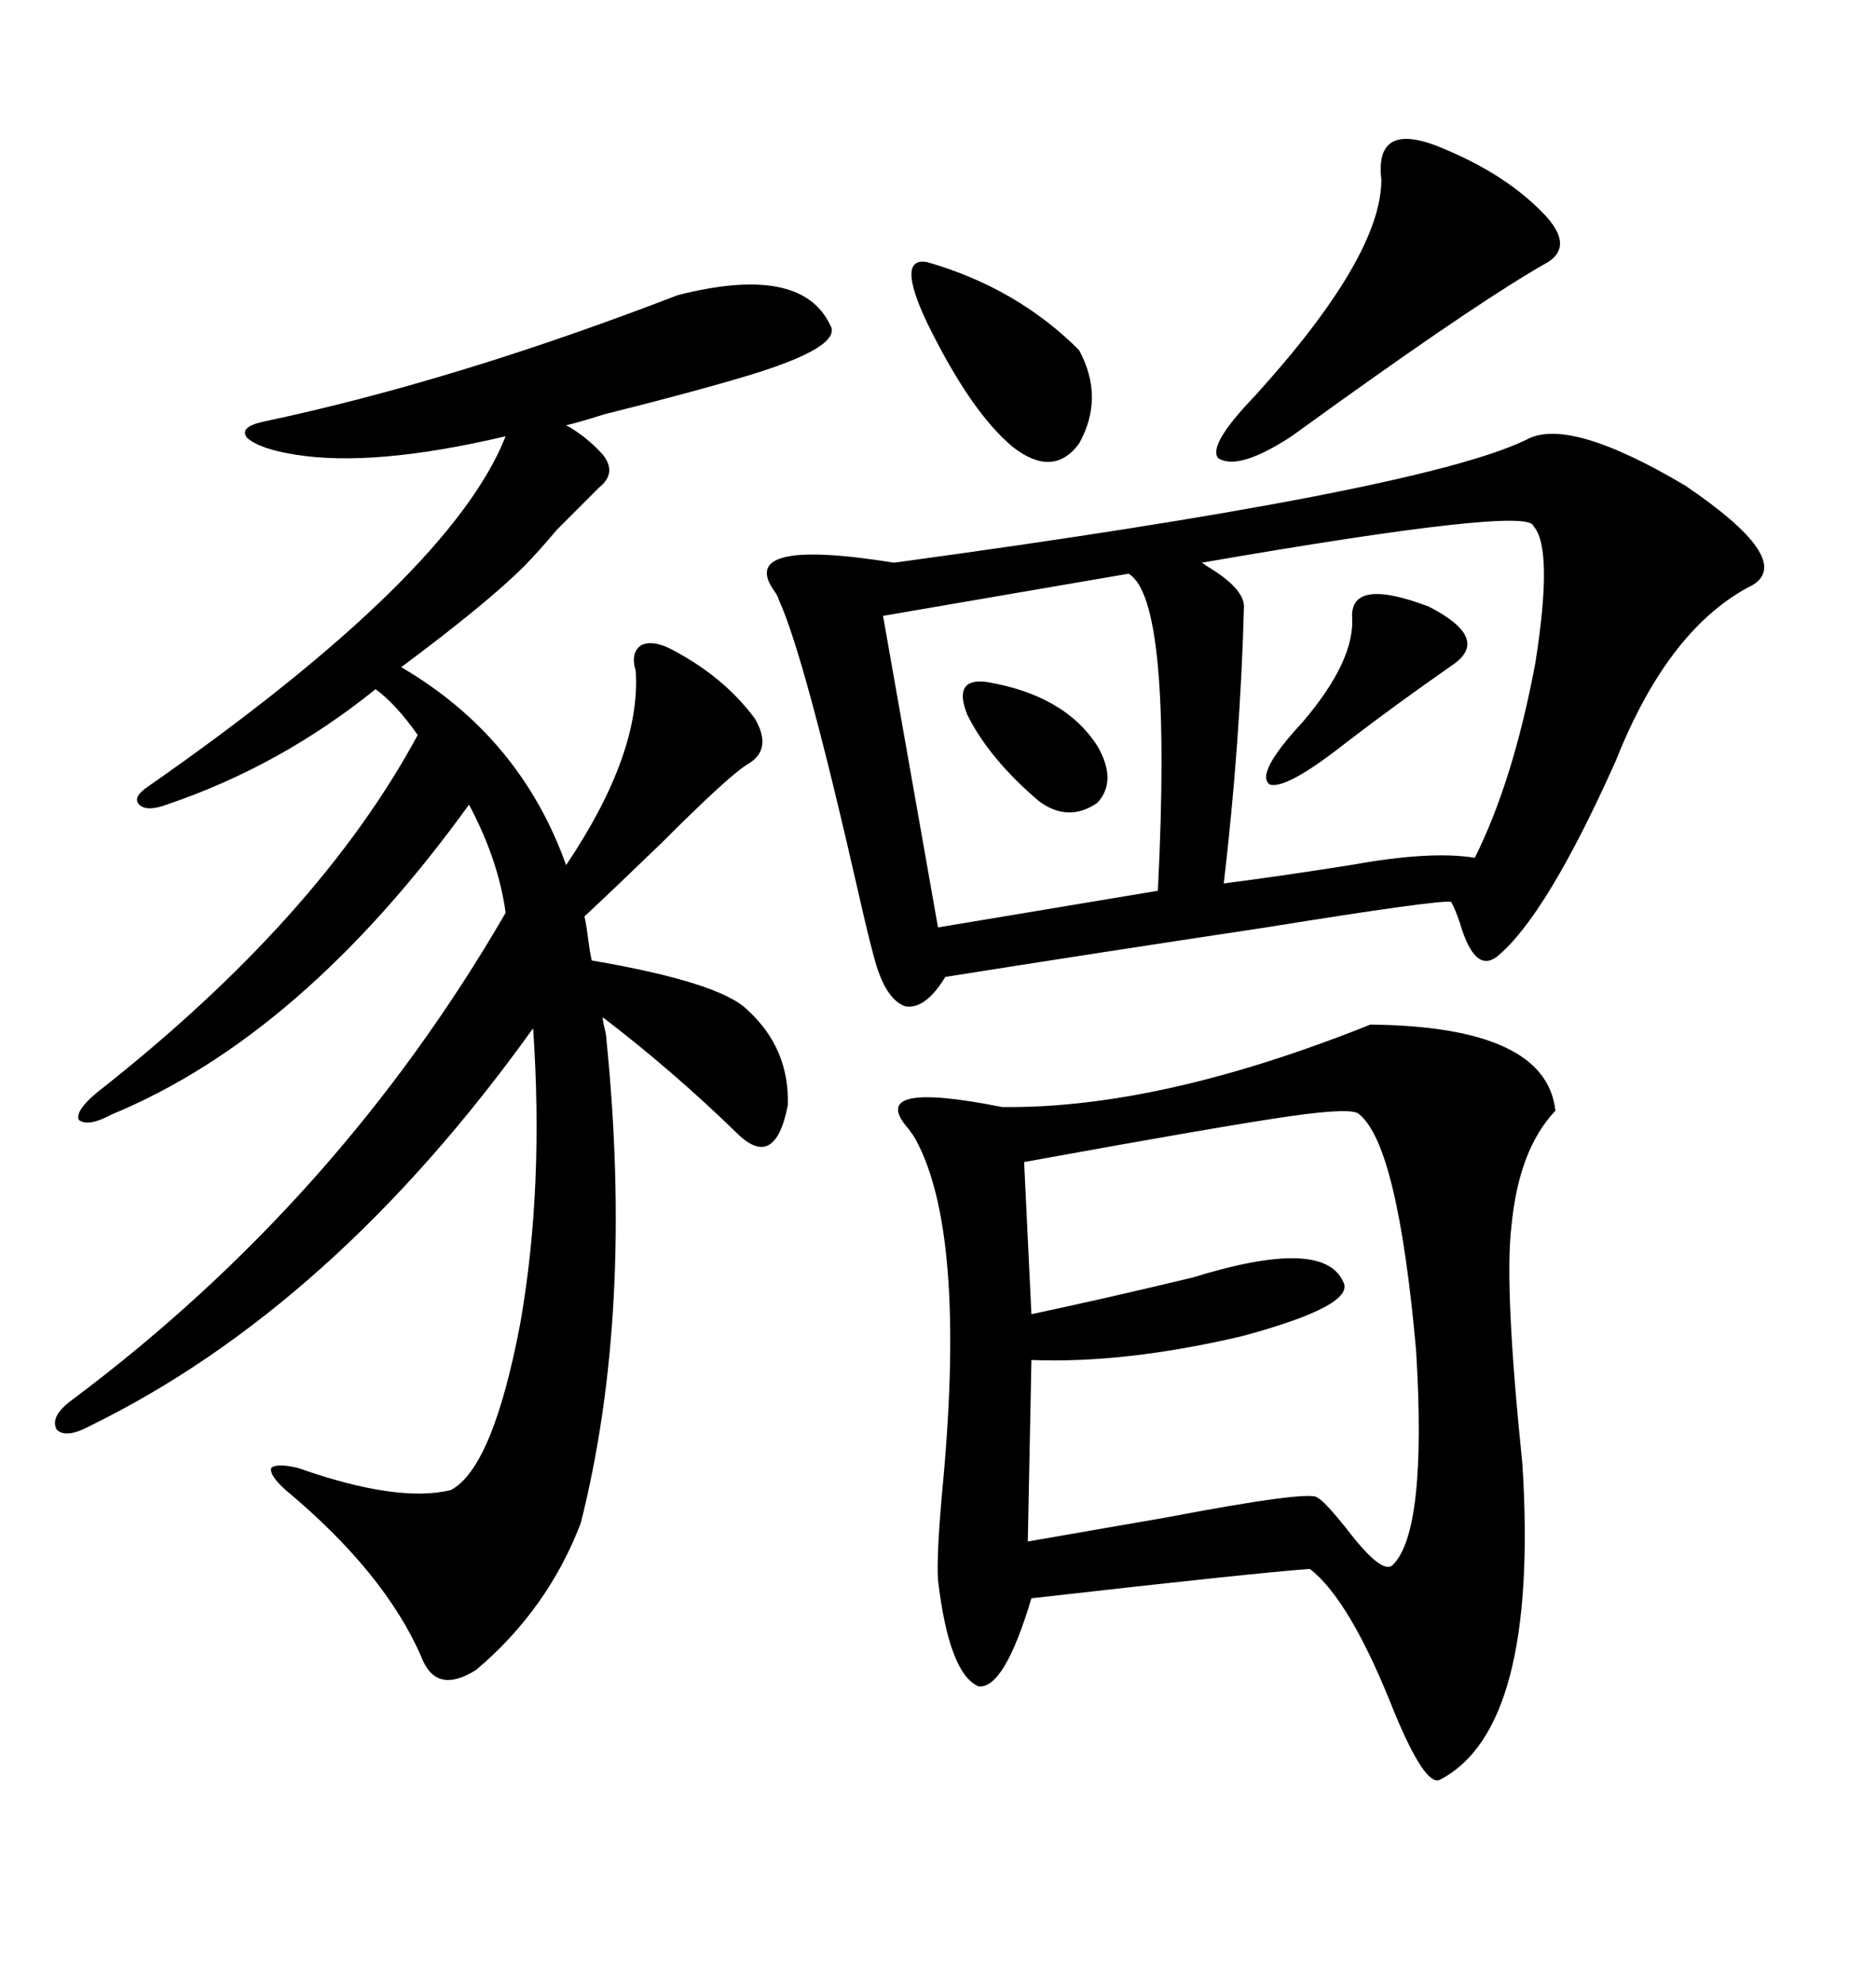 <svg xmlns="http://www.w3.org/2000/svg" xmlns:xlink="http://www.w3.org/1999/xlink" width="300" height="317.285"><path d="M244.04 70.31L244.04 70.31Q250.78 66.50 269.53 77.64L269.53 77.64Q286.82 89.36 280.37 93.46L280.37 93.46Q266.89 100.20 258.40 121.58L258.40 121.58Q247.27 146.48 239.36 152.93L239.36 152.93Q235.84 155.57 233.50 147.66L233.50 147.66Q232.62 145.02 232.03 144.14L232.03 144.14Q229.69 143.85 202.44 148.24L202.44 148.24Q175.20 152.34 151.17 156.15L151.17 156.15Q147.95 161.43 144.73 160.84L144.73 160.84Q141.50 159.67 139.75 152.93L139.75 152.93Q138.87 149.71 137.40 143.26L137.40 143.26Q128.61 104.59 124.51 95.80L124.51 95.80Q124.51 95.51 123.93 94.63L123.93 94.63Q117.48 85.84 142.97 89.94L142.97 89.94Q227.05 78.52 244.04 70.31ZM219.14 163.77L219.14 163.77Q247.27 164.06 248.73 177.54L248.73 177.54Q242.87 183.69 241.70 196.00L241.70 196.00Q240.53 205.66 243.46 234.08L243.46 234.08Q246.09 276.27 230.27 284.47L230.27 284.47Q227.93 285.64 222.95 273.63L222.95 273.63Q215.92 255.76 209.47 250.78L209.47 250.78Q200.98 251.37 164.94 255.47L164.94 255.47Q160.55 270.12 156.45 269.53L156.45 269.53Q151.76 267.48 150 252.54L150 252.54Q149.71 248.44 150.88 236.13L150.88 236.13Q154.39 196.88 146.48 182.23L146.48 182.23Q146.19 181.64 145.31 180.47L145.31 180.47Q138.28 172.56 160.25 176.95L160.25 176.95Q185.45 177.25 219.14 163.77ZM108.40 47.17L108.40 47.17Q128.03 42.19 132.71 51.86L132.71 51.86Q135.06 55.37 119.53 60.06L119.53 60.06Q110.74 62.70 96.68 66.21L96.68 66.21Q91.99 67.68 90.53 67.97L90.53 67.97Q93.75 69.73 96.39 72.66L96.39 72.66Q98.73 75.59 95.80 77.93L95.80 77.93Q94.34 79.39 89.06 84.67L89.06 84.67Q85.84 88.48 83.79 90.53L83.79 90.53Q77.93 96.39 64.16 106.64L64.16 106.64Q83.20 117.77 90.53 138.28L90.53 138.28Q102.54 120.41 101.66 107.23L101.66 107.23Q100.78 104.30 102.54 103.13L102.54 103.13Q104.30 102.25 107.23 103.71L107.23 103.71Q115.72 108.11 120.70 114.84L120.70 114.84Q123.63 119.82 119.53 122.17L119.53 122.17Q116.60 123.93 105.76 134.77L105.76 134.77Q97.56 142.68 93.46 146.48L93.46 146.48Q93.75 147.66 94.04 150L94.04 150Q94.34 152.34 94.63 153.52L94.63 153.52Q115.14 157.03 119.53 161.43L119.53 161.43Q126.27 167.58 125.98 176.66L125.98 176.66Q123.93 187.21 117.77 181.05L117.77 181.05Q107.52 171.09 96.39 162.60L96.39 162.60Q96.39 163.18 96.68 164.36L96.68 164.36Q96.97 165.53 96.97 166.11L96.97 166.11Q101.37 209.77 92.87 243.46L92.87 243.46Q87.60 257.23 76.17 266.89L76.17 266.89Q69.73 271.00 67.38 264.84L67.38 264.84Q61.52 251.37 45.70 238.18L45.70 238.18Q43.07 235.84 43.36 234.67L43.36 234.67Q44.24 233.79 47.75 234.67L47.75 234.67Q63.57 240.23 72.07 238.18L72.07 238.18Q78.81 234.67 83.20 211.52L83.20 211.52Q87.01 189.84 85.25 164.36L85.25 164.36Q53.32 208.89 14.36 227.93L14.36 227.93Q10.55 229.98 9.08 228.52L9.08 228.52Q7.91 226.46 11.43 223.83L11.43 223.83Q54.20 191.89 80.86 145.90L80.86 145.90Q79.69 137.40 75 128.61L75 128.61Q48.34 165.53 17.87 178.13L17.87 178.13Q14.06 180.18 12.60 179.00L12.60 179.00Q12.01 177.54 15.53 174.61L15.53 174.61Q50.98 146.78 66.80 117.48L66.80 117.48Q63.28 112.50 60.06 110.16L60.06 110.16Q44.82 122.46 26.66 128.61L26.66 128.61Q23.44 129.79 22.27 128.61L22.27 128.61Q21.09 127.44 23.73 125.68L23.73 125.68Q72.07 91.99 80.86 69.73L80.86 69.73Q59.77 74.71 47.17 72.66L47.17 72.66Q41.60 71.78 39.55 70.02L39.55 70.02Q38.09 68.26 42.19 67.38L42.19 67.38Q72.66 60.94 108.40 47.17ZM217.38 178.13L217.38 178.13Q216.50 176.95 206.25 178.42L206.25 178.42Q196.00 179.88 163.77 185.74L163.77 185.74L164.94 210.06Q176.07 207.71 190.72 204.20L190.72 204.20Q211.52 197.75 214.75 204.79L214.75 204.79Q217.09 208.59 198.63 213.57L198.63 213.57Q179.88 217.97 164.94 217.38L164.94 217.38L164.36 246.39Q172.85 244.92 186.33 242.58L186.33 242.58Q209.47 238.18 210.64 239.36L210.64 239.36Q211.82 239.94 215.33 244.34L215.33 244.34Q220.90 251.66 222.66 250.20L222.66 250.20Q228.22 244.92 226.46 215.92L226.46 215.92Q223.54 183.11 217.38 178.13ZM245.21 84.08L245.21 84.08Q244.63 80.86 192.19 89.94L192.19 89.94Q192.19 89.94 193.07 90.53L193.07 90.53Q198.93 94.04 198.93 96.97L198.93 96.97Q198.34 118.65 195.70 141.21L195.70 141.21Q204.79 140.04 215.92 138.28L215.92 138.28Q228.81 135.94 235.84 137.11L235.84 137.11Q241.99 124.80 245.51 106.05L245.51 106.05Q248.44 87.60 245.21 84.08ZM180.47 91.70L180.47 91.70L141.21 98.44L150 148.24L185.16 142.38Q187.50 95.80 180.47 91.70ZM231.45 24.02L231.45 24.02Q241.11 28.13 246.97 34.28L246.97 34.28Q251.66 39.26 247.56 41.89L247.56 41.89Q237.60 47.46 213.87 64.45L213.87 64.45Q208.59 68.26 206.54 69.73L206.54 69.73Q198.05 75.29 194.82 73.24L194.82 73.24Q193.07 71.19 200.68 63.28L200.68 63.28Q220.90 41.02 220.90 28.71L220.90 28.71Q220.31 23.73 222.95 22.56L222.95 22.56Q225.59 21.39 231.45 24.02ZM148.24 41.89L148.24 41.89Q162.60 46.00 172.56 55.96L172.56 55.96Q176.66 63.57 172.56 70.90L172.56 70.90Q168.46 76.46 162.01 71.48L162.01 71.48Q155.27 65.92 148.24 51.56L148.24 51.56Q143.26 41.02 148.24 41.89ZM216.21 98.44L216.21 98.44Q216.21 92.29 228.52 96.97L228.52 96.97Q238.18 101.95 232.62 106.05L232.62 106.05Q222.95 112.79 215.33 118.65L215.33 118.65Q205.66 126.27 203.03 125.39L203.03 125.39Q200.68 123.63 208.30 115.43L208.30 115.43Q216.80 105.47 216.21 98.44ZM157.62 108.98L157.62 108.98Q170.21 111.04 175.49 119.24L175.49 119.24Q178.71 124.80 175.49 128.32L175.49 128.32Q170.80 131.54 166.11 128.03L166.11 128.03Q158.20 121.29 154.69 114.26L154.69 114.26Q152.34 108.40 157.62 108.98Z"/></svg>
